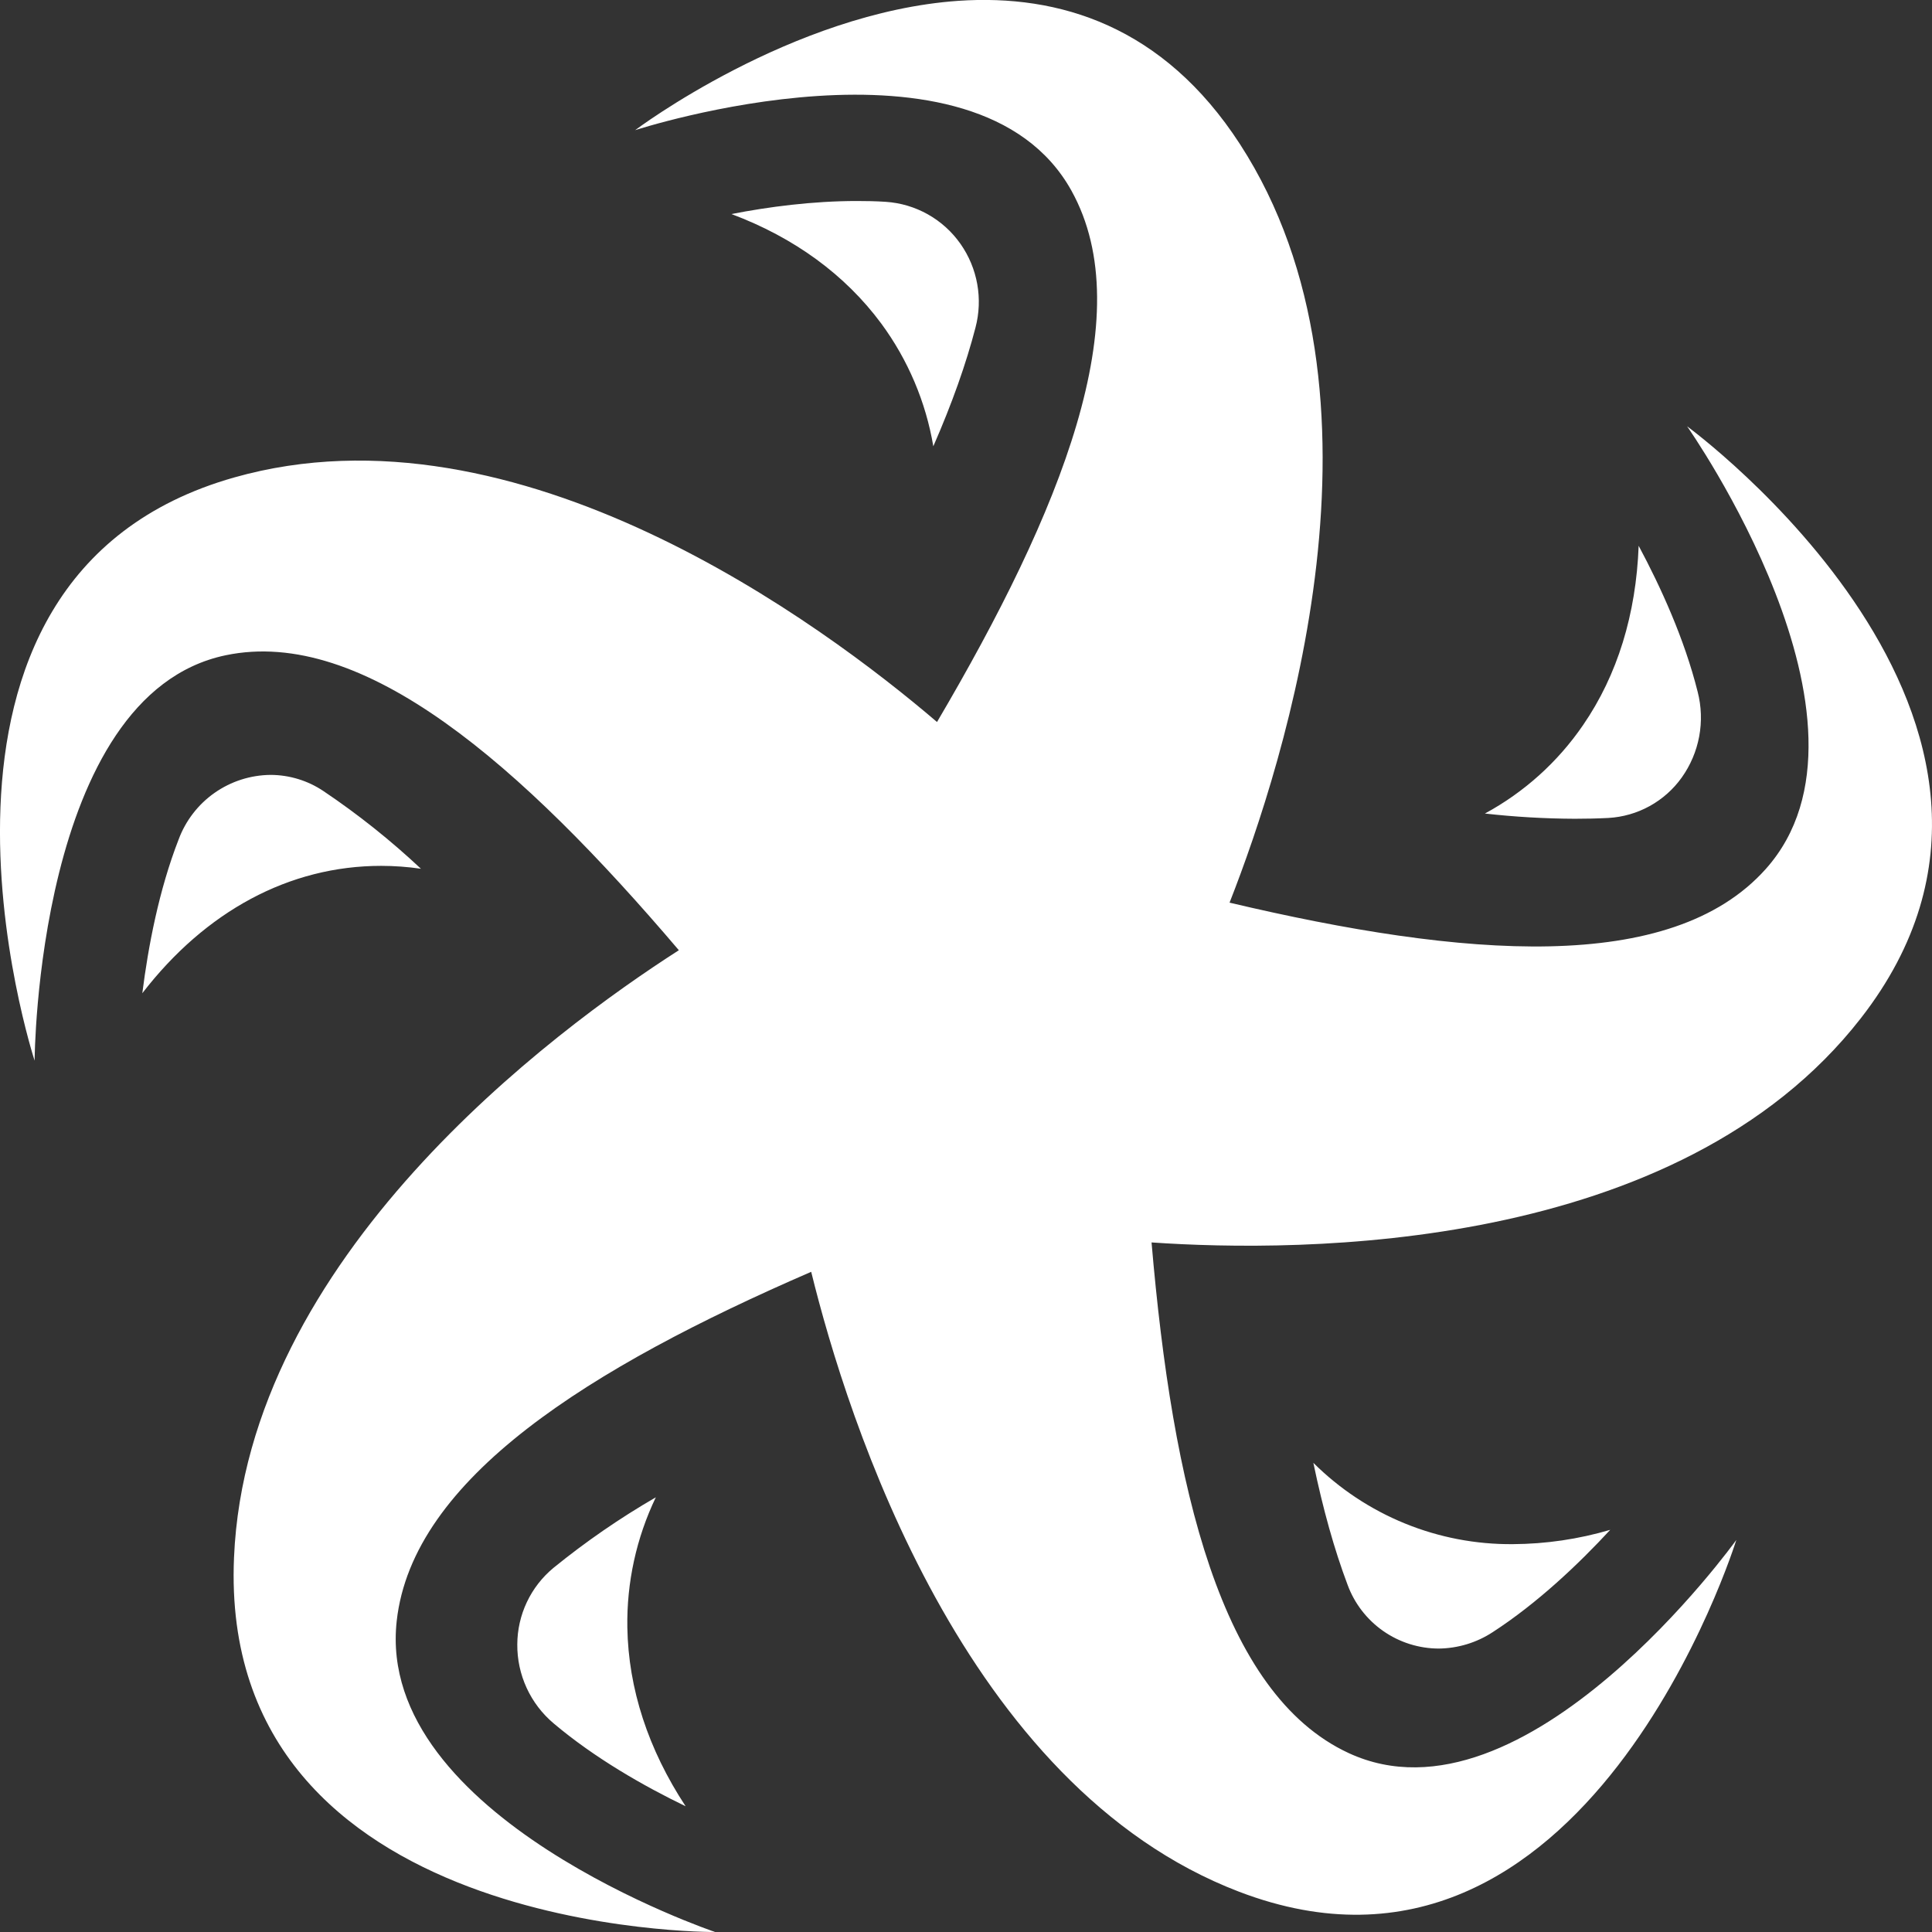 <?xml version="1.0" encoding="UTF-8"?> <svg xmlns="http://www.w3.org/2000/svg" width="512" height="512" viewBox="0 0 512 512" fill="none"><rect x="0" y="0" width="512" height="512" fill="#333333" stroke="none"/> <g clip-path="url(#clip0_446_6)"> <path d="M254.059 0.213C209.749 3.264 168.32 34.496 168.32 34.496C168.32 34.496 258.667 4.992 283.947 50.539C302.315 83.648 281.109 135.637 248.32 191.339C218.069 165.483 137.173 105.259 62.08 126.528C-32.597 153.323 9.173 281.088 9.173 281.088C9.173 281.088 9.6 184.149 59.797 173.653C96.277 166.016 138.155 202.752 179.904 251.819C146.475 273.259 65.387 333.205 62.016 412.779C57.707 513.024 189.504 512 189.504 512C189.504 512 99.392 481.621 105.131 429.589C109.312 391.765 156.395 362.432 214.976 337.045C224.597 376.149 255.381 473.429 328.384 501.333C420.395 536.491 460.139 408.107 460.139 408.107C460.139 408.107 404.096 486.229 357.397 464.576C323.477 448.853 310.699 394.005 305.173 329.259C344.533 331.968 444.608 332.181 493.141 269.845C554.304 191.317 447.104 112.981 447.104 112.981C447.104 112.981 502.507 191.637 467.925 230.315C442.795 258.411 387.819 253.845 325.845 239.211C340.544 201.813 371.627 104.597 328.597 38.187C308.267 6.827 280.64 -1.579 254.059 0.213ZM227.051 53.269C215.381 53.269 203.648 54.805 193.835 56.725C210.475 62.955 223.979 72.811 233.557 85.76C240.629 95.371 245.349 106.506 247.339 118.272C252.331 106.837 256.021 96.427 258.517 86.805C259.507 83.044 259.664 79.113 258.979 75.285C258.294 71.457 256.782 67.824 254.549 64.64C252.289 61.415 249.333 58.739 245.899 56.807C242.465 54.876 238.641 53.74 234.709 53.483C232.171 53.312 229.589 53.269 227.051 53.269ZM434.261 144.64C433.579 162.752 428.651 178.901 419.52 192.171C412.836 201.933 403.921 209.962 393.515 215.595C401.413 216.484 409.353 216.946 417.301 216.981C420.331 216.981 423.339 216.917 426.219 216.768C430.057 216.554 433.798 215.48 437.165 213.627C440.533 211.773 443.441 209.187 445.675 206.059C447.993 202.809 449.572 199.091 450.302 195.166C451.032 191.241 450.894 187.205 449.899 183.339C446.4 169.323 440.107 155.563 434.261 144.64ZM71.723 205.355C66.403 205.399 61.222 207.058 56.867 210.114C52.513 213.169 49.19 217.477 47.339 222.464C42.112 235.883 39.275 250.837 37.717 263.211C54.464 241.493 76.651 229.461 101.013 229.461C104.54 229.464 108.062 229.72 111.552 230.229C103.511 222.68 94.871 215.796 85.717 209.643C81.577 206.865 76.708 205.373 71.723 205.355ZM348.053 387.669C350.613 399.957 353.6 410.624 357.099 419.925C358.912 424.892 362.207 429.182 366.537 432.215C370.867 435.248 376.025 436.878 381.312 436.885C386.361 436.826 391.289 435.332 395.52 432.576C407.445 424.853 418.347 414.485 426.731 405.419C418.341 407.893 409.643 409.172 400.896 409.216C391.101 409.297 381.387 407.434 372.316 403.736C363.246 400.037 354.999 394.577 348.053 387.669ZM173.803 396.8C164.279 402.312 155.205 408.568 146.667 415.509C143.684 417.98 141.28 421.076 139.624 424.578C137.969 428.08 137.103 431.903 137.088 435.776C137.054 439.757 137.899 443.697 139.562 447.314C141.225 450.932 143.665 454.138 146.709 456.704C157.589 465.899 170.645 473.344 181.696 478.677C171.776 463.595 166.528 447.531 166.251 431.296C166.057 419.367 168.642 407.557 173.803 396.8Z" fill="white"></path> </g> <defs> <clipPath id="clip0_446_6"> <rect width="512" height="512" fill="white"></rect> </clipPath> </defs> </svg> 